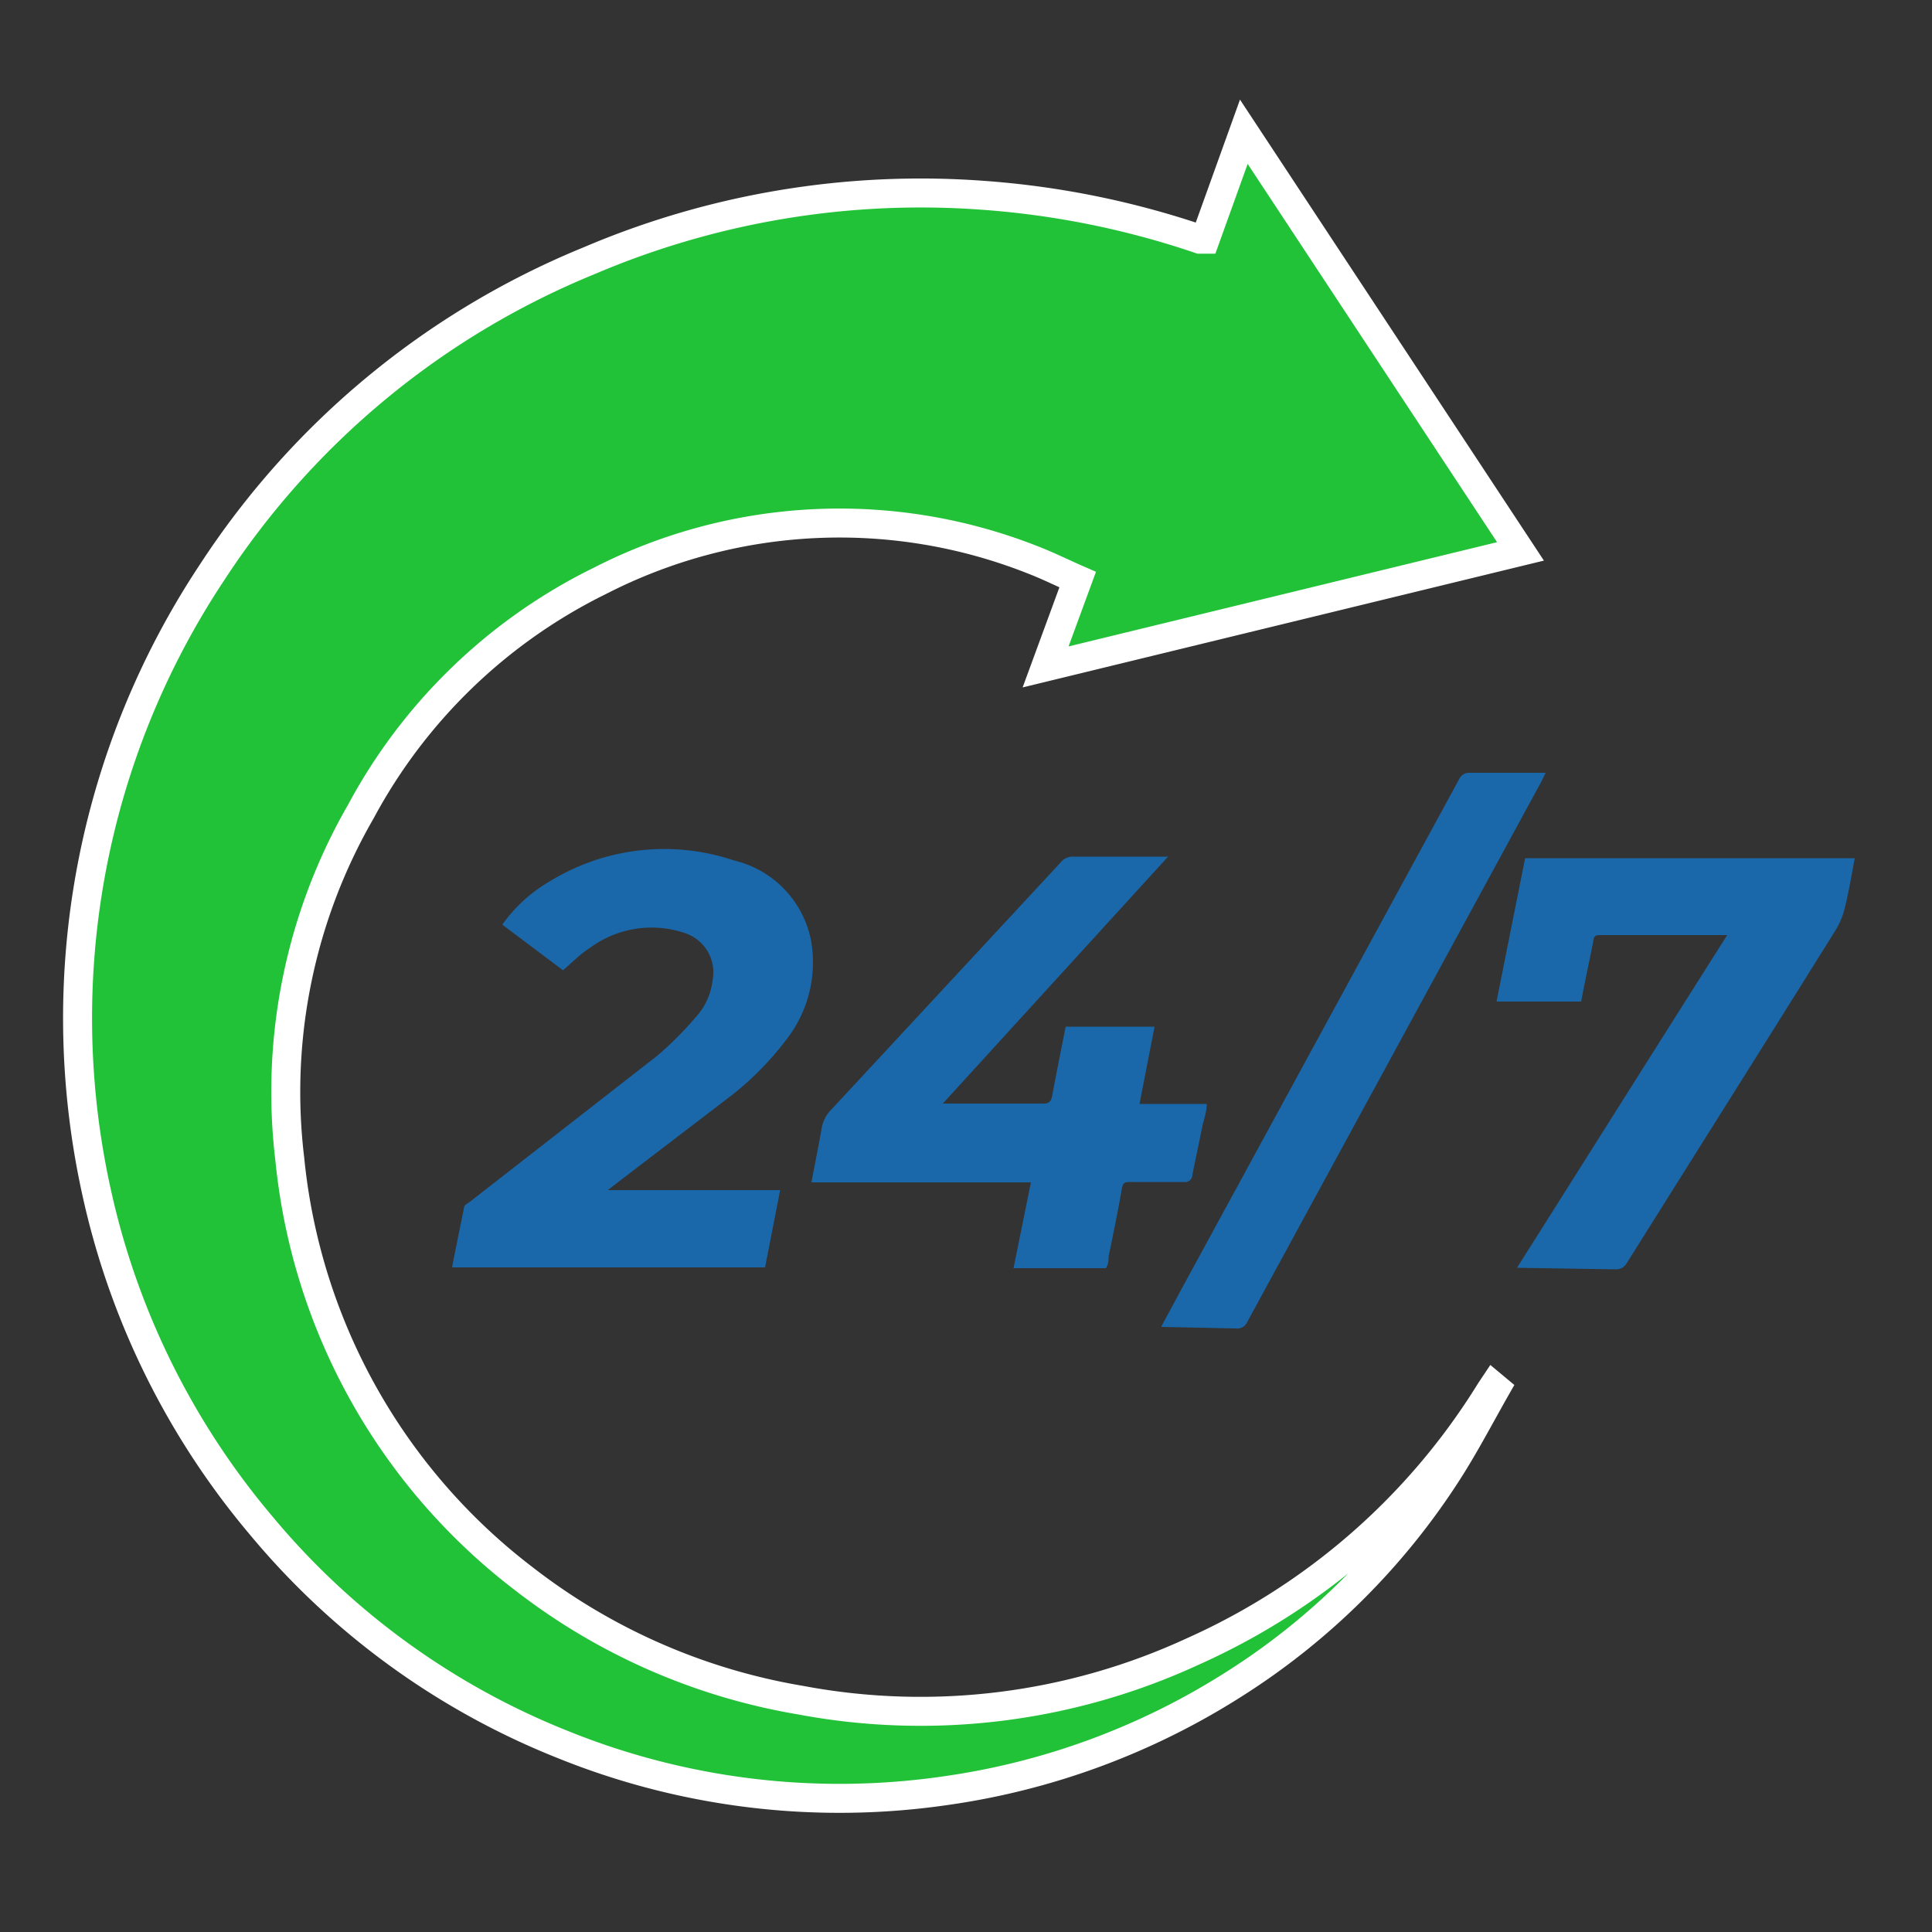 <svg id="Layer_1" data-name="Layer 1" xmlns="http://www.w3.org/2000/svg" viewBox="0 0 50 50"><rect x="0" y="0" width="50" height="50" fill="#333333" stroke="none"/><defs><style>.cls-1{fill:#21c138;stroke:#fff;stroke-miterlimit:10;stroke-width:0.75px;}.cls-2{fill:#1a68aa;}</style></defs><title>Grade 02</title><path class="cls-1" d="M38.71,35.93c-.41.72-.8,1.47-1.25,2.17a18,18,0,0,1-5.53,5.49,18.78,18.78,0,0,1-7.44,2.75,19.1,19.1,0,0,1-9.92-1.19,19.55,19.55,0,0,1-7.82-5.68,20,20,0,0,1-4.26-8.66,20.86,20.86,0,0,1,3-16,21.23,21.23,0,0,1,9.75-8.06A21.88,21.88,0,0,1,25.38,5.05a22.39,22.39,0,0,1,5.67,1.14l.14,0,1-2.78,7.16,10.86L27.06,17.26,27.89,15c-.39-.17-.77-.36-1.16-.51a13.6,13.6,0,0,0-11.2.54A14.05,14.05,0,0,0,9.34,21,14.53,14.53,0,0,0,7.5,30a15.59,15.59,0,0,0,6.06,10.86A16,16,0,0,0,20.72,44a16.8,16.8,0,0,0,10.15-1.26A17.38,17.38,0,0,0,38.57,36l.08-.12Z"/><path class="cls-2" d="M14.57,25.11,13,23.93a3.88,3.88,0,0,1,1.21-1.11A5.66,5.66,0,0,1,19,22.27a2.65,2.65,0,0,1,2,2.13,3.25,3.25,0,0,1-.63,2.48,7.87,7.87,0,0,1-1.61,1.6L16,30.59l-.27.21h4.46l-.39,2H11.7c.1-.53.2-1,.31-1.55,0-.06.08-.1.14-.14L17,27.33a8.66,8.66,0,0,0,1-1,1.68,1.68,0,0,0,.44-.95,1.07,1.07,0,0,0-.74-1.24,2.68,2.68,0,0,0-2.43.39C15,24.7,14.81,24.91,14.57,25.11Z"/><path class="cls-2" d="M30.22,22.18,24.4,28.56H27c.16,0,.2-.06.23-.2.11-.59.23-1.19.35-1.79h2.3l-.39,2h1.74c0,.22-.08.41-.12.61-.08.41-.17.81-.25,1.22a.19.19,0,0,1-.22.19H29.27c-.15,0-.21,0-.24.19-.1.58-.22,1.16-.34,1.74,0,.1,0,.19-.07.3H26.23l.45-2.22H21c.09-.48.18-.92.26-1.37a.89.89,0,0,1,.26-.52l5.93-6.39a.39.39,0,0,1,.33-.15h2.49Z"/><path class="cls-2" d="M39.26,32.81c1.82-2.88,3.62-5.74,5.44-8.61l-.15,0H41.43c-.13,0-.18,0-.2.18-.1.51-.21,1-.31,1.54H38.73l.74-3.71H48c-.08.43-.15.85-.25,1.26a2,2,0,0,1-.25.61c-1.79,2.87-3.6,5.74-5.4,8.61a.31.31,0,0,1-.29.16Z"/><path class="cls-2" d="M30.05,34.34l.5-.93,7.21-13.24A.28.28,0,0,1,38,20c.66,0,1.33,0,2,0l-.1.21-7.62,14a.28.28,0,0,1-.29.17Z"/></svg>